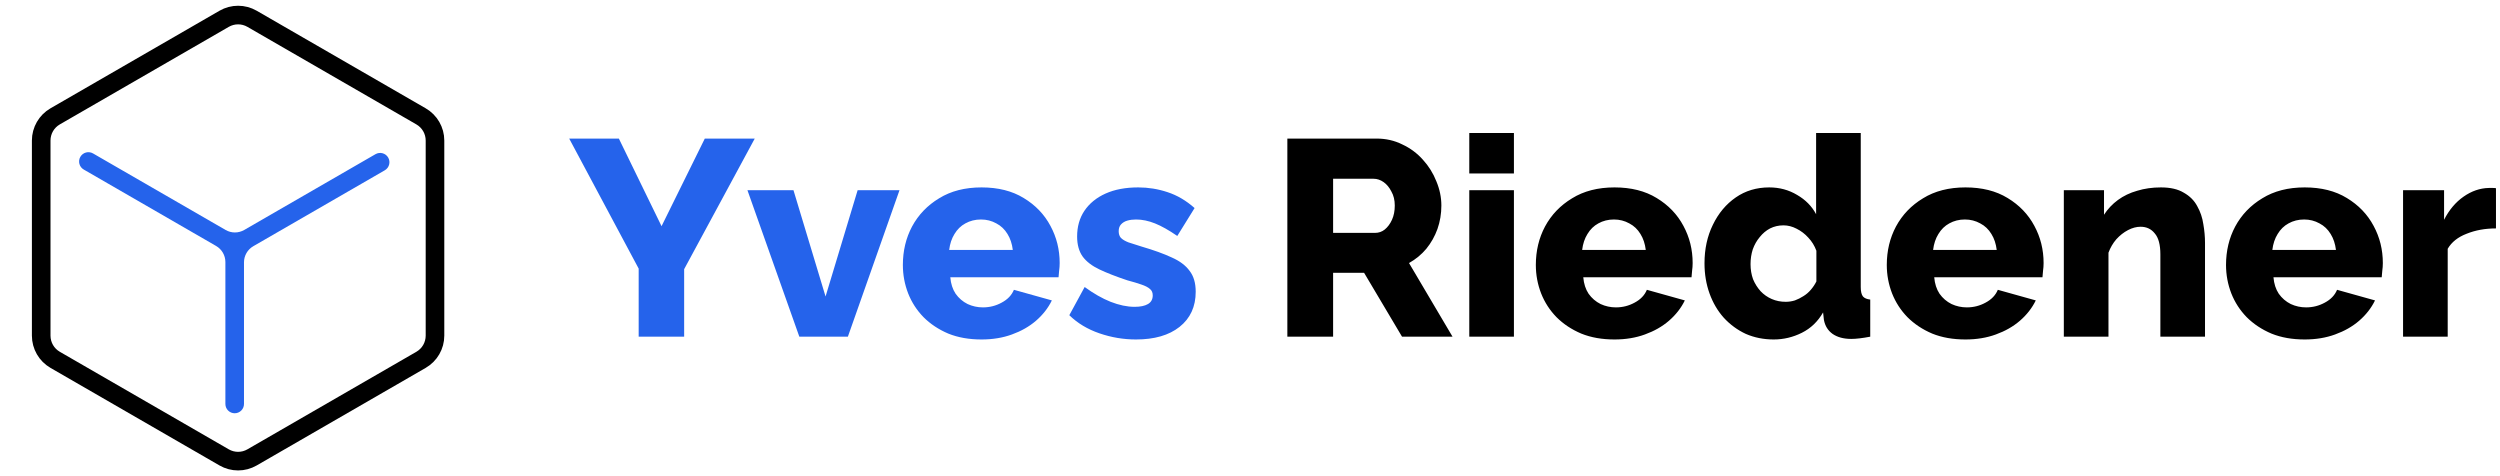<svg width="2688" height="512" viewBox="0 0 2688 512" fill="none" xmlns="http://www.w3.org/2000/svg">
<path d="M241 20.207C250.282 14.848 261.718 14.848 271 20.207L452.703 125.113C461.985 130.472 467.703 140.376 467.703 151.094V360.906C467.703 371.624 461.985 381.528 452.703 386.887L271 491.793C261.718 497.152 250.282 497.152 241 491.793L59.297 386.887C50.016 381.528 44.297 371.624 44.297 360.906V151.094C44.297 140.376 50.016 130.472 59.297 125.113L241 20.207Z" stroke="#000" stroke-width="20" stroke-linejoin="round"/>
<path fill-rule="evenodd" clip-rule="evenodd" d="M262.341 282.043C262.341 274.898 266.153 268.295 272.341 264.722L413.728 183.093C418.511 180.331 420.15 174.216 417.388 169.433C414.627 164.65 408.511 163.011 403.728 165.772L262.575 247.267C256.387 250.84 248.763 250.84 242.575 247.267L100.046 164.978C95.263 162.216 89.147 163.855 86.385 168.638C83.624 173.421 85.263 179.537 90.046 182.298L232.341 264.453C238.529 268.026 242.341 274.628 242.341 281.773L242.341 434.341C242.341 439.864 246.819 444.341 252.341 444.341C257.864 444.341 262.341 439.864 262.341 434.341L262.341 282.043Z" fill="#2563EB"/>
<path d="M665.4 149L711.3 243.2L757.8 149H811.5L735.6 289.4V362H686.7V288.8L612 149H665.4ZM859.437 362L803.637 204.5H853.137L887.637 318.8L922.137 204.5H967.137L911.637 362H859.437ZM1055.36 365C1041.96 365 1030.06 362.9 1019.66 358.7C1009.26 354.3 1000.36 348.4 992.963 341C985.763 333.6 980.263 325.1 976.463 315.5C972.663 305.7 970.763 295.5 970.763 284.9C970.763 269.7 974.063 255.9 980.663 243.5C987.463 230.9 997.163 220.8 1009.76 213.2C1022.36 205.4 1037.56 201.5 1055.36 201.5C1073.16 201.5 1088.26 205.3 1100.66 212.9C1113.26 220.5 1122.86 230.5 1129.46 242.9C1136.06 255.1 1139.36 268.4 1139.36 282.8C1139.36 285.6 1139.16 288.4 1138.76 291.2C1138.56 293.8 1138.36 296.1 1138.16 298.1H1021.76C1022.36 305.1 1024.26 311 1027.46 315.8C1030.86 320.6 1035.16 324.3 1040.36 326.9C1045.56 329.3 1051.06 330.5 1056.86 330.5C1064.06 330.5 1070.76 328.8 1076.96 325.4C1083.36 322 1087.76 317.4 1090.16 311.6L1130.96 323C1126.96 331.2 1121.26 338.5 1113.86 344.9C1106.66 351.1 1098.06 356 1088.06 359.6C1078.26 363.2 1067.36 365 1055.36 365ZM1020.56 268.7H1088.96C1088.16 262.1 1086.26 256.4 1083.26 251.6C1080.26 246.6 1076.26 242.8 1071.26 240.2C1066.26 237.4 1060.76 236 1054.76 236C1048.56 236 1042.96 237.4 1037.96 240.2C1033.16 242.8 1029.26 246.6 1026.26 251.6C1023.26 256.4 1021.36 262.1 1020.56 268.7ZM1221.42 365C1208.02 365 1194.92 362.8 1182.12 358.4C1169.32 354 1158.52 347.5 1149.72 338.9L1166.22 308.6C1175.82 315.6 1185.12 320.9 1194.12 324.5C1203.32 328.1 1211.92 329.9 1219.92 329.9C1226.12 329.9 1230.92 328.9 1234.32 326.9C1237.72 324.9 1239.42 321.8 1239.42 317.6C1239.42 314.6 1238.42 312.3 1236.42 310.7C1234.42 308.9 1231.32 307.3 1227.12 305.9C1223.12 304.5 1218.12 303 1212.12 301.4C1200.12 297.4 1190.12 293.5 1182.12 289.7C1174.12 285.9 1168.12 281.3 1164.12 275.9C1160.12 270.3 1158.12 263.1 1158.12 254.3C1158.12 243.7 1160.72 234.5 1165.92 226.7C1171.32 218.7 1178.92 212.5 1188.72 208.1C1198.52 203.7 1210.22 201.5 1223.82 201.5C1234.62 201.5 1245.12 203.2 1255.32 206.6C1265.72 210 1275.42 215.7 1284.42 223.7L1265.82 253.7C1256.82 247.5 1248.82 243 1241.82 240.2C1234.82 237.4 1228.02 236 1221.42 236C1218.02 236 1214.92 236.4 1212.12 237.2C1209.32 238 1207.02 239.4 1205.22 241.4C1203.62 243.2 1202.82 245.6 1202.82 248.6C1202.82 251.6 1203.62 254 1205.22 255.8C1207.02 257.6 1209.72 259.2 1213.32 260.6C1217.12 261.8 1221.82 263.3 1227.42 265.1C1240.42 268.9 1251.22 272.8 1259.82 276.8C1268.42 280.6 1274.82 285.4 1279.02 291.2C1283.42 296.8 1285.62 304.3 1285.62 313.7C1285.62 329.7 1279.82 342.3 1268.22 351.5C1256.82 360.5 1241.22 365 1221.42 365Z" fill="#2563EB"/>
<path d="M1384.16 362V149H1480.16C1490.16 149 1499.36 151.1 1507.76 155.3C1516.36 159.3 1523.76 164.8 1529.96 171.8C1536.16 178.6 1540.96 186.3 1544.36 194.9C1547.96 203.5 1549.76 212.2 1549.76 221C1549.76 229.8 1548.36 238.2 1545.56 246.2C1542.76 254 1538.76 261.1 1533.56 267.5C1528.36 273.7 1522.16 278.8 1514.96 282.8L1561.76 362H1507.46L1466.66 293.3H1433.36V362H1384.16ZM1433.36 250.4H1478.36C1482.36 250.4 1485.86 249.2 1488.86 246.8C1492.06 244.2 1494.66 240.7 1496.66 236.3C1498.66 231.9 1499.66 226.8 1499.66 221C1499.66 215.2 1498.46 210.2 1496.06 206C1493.86 201.6 1491.06 198.2 1487.66 195.8C1484.26 193.4 1480.66 192.2 1476.86 192.2H1433.36V250.4ZM1579.77 362V204.5H1627.77V362H1579.77ZM1579.77 186.5V143H1627.77V186.5H1579.77ZM1735.93 365C1722.53 365 1710.63 362.9 1700.23 358.7C1689.83 354.3 1680.93 348.4 1673.53 341C1666.33 333.6 1660.83 325.1 1657.03 315.5C1653.23 305.7 1651.33 295.5 1651.33 284.9C1651.33 269.7 1654.63 255.9 1661.23 243.5C1668.03 230.9 1677.73 220.8 1690.33 213.2C1702.93 205.4 1718.13 201.5 1735.93 201.5C1753.73 201.5 1768.83 205.3 1781.23 212.9C1793.83 220.5 1803.43 230.5 1810.03 242.9C1816.63 255.1 1819.93 268.4 1819.93 282.8C1819.93 285.6 1819.73 288.4 1819.33 291.2C1819.13 293.8 1818.93 296.1 1818.73 298.1H1702.33C1702.93 305.1 1704.83 311 1708.03 315.8C1711.43 320.6 1715.73 324.3 1720.93 326.9C1726.13 329.3 1731.63 330.5 1737.43 330.5C1744.63 330.5 1751.33 328.8 1757.53 325.4C1763.93 322 1768.33 317.4 1770.73 311.6L1811.53 323C1807.53 331.2 1801.83 338.5 1794.43 344.9C1787.23 351.1 1778.63 356 1768.63 359.6C1758.83 363.2 1747.93 365 1735.93 365ZM1701.13 268.7H1769.53C1768.73 262.1 1766.83 256.4 1763.83 251.6C1760.83 246.6 1756.83 242.8 1751.83 240.2C1746.83 237.4 1741.33 236 1735.33 236C1729.13 236 1723.53 237.4 1718.53 240.2C1713.73 242.8 1709.83 246.6 1706.83 251.6C1703.83 256.4 1701.93 262.1 1701.13 268.7ZM1832.68 283.1C1832.68 267.7 1835.68 253.9 1841.68 241.7C1847.68 229.3 1855.88 219.5 1866.28 212.3C1876.68 205.1 1888.68 201.5 1902.28 201.5C1913.28 201.5 1923.28 204.2 1932.28 209.6C1941.28 214.8 1948.08 221.7 1952.68 230.3V143H2000.68V308.6C2000.68 313.4 2001.48 316.8 2003.08 318.8C2004.68 320.6 2007.28 321.7 2010.88 322.1V362C2002.48 363.6 1995.68 364.4 1990.48 364.4C1982.28 364.4 1975.58 362.6 1970.38 359C1965.38 355.4 1962.28 350.4 1961.08 344L1960.18 335.9C1954.58 345.7 1946.98 353 1937.38 357.8C1927.78 362.6 1917.68 365 1907.08 365C1896.28 365 1886.28 363 1877.08 359C1868.08 354.8 1860.18 349 1853.38 341.6C1846.78 334.2 1841.68 325.5 1838.08 315.5C1834.48 305.5 1832.68 294.7 1832.68 283.1ZM1952.98 302.6V269.6C1950.98 264.2 1948.08 259.5 1944.28 255.5C1940.68 251.5 1936.48 248.3 1931.68 245.9C1927.08 243.5 1922.38 242.3 1917.58 242.3C1912.38 242.3 1907.58 243.4 1903.18 245.6C1898.98 247.8 1895.28 250.9 1892.08 254.9C1888.88 258.7 1886.38 263.1 1884.58 268.1C1882.98 273.1 1882.18 278.4 1882.18 284C1882.18 289.8 1883.08 295.2 1884.88 300.2C1886.88 305 1889.58 309.3 1892.98 313.1C1896.38 316.7 1900.38 319.5 1904.98 321.5C1909.58 323.5 1914.58 324.5 1919.98 324.5C1923.38 324.5 1926.68 324 1929.88 323C1933.08 321.8 1936.08 320.3 1938.88 318.5C1941.88 316.7 1944.58 314.4 1946.98 311.6C1949.38 308.8 1951.38 305.8 1952.98 302.6ZM2113.27 365C2099.87 365 2087.97 362.9 2077.57 358.7C2067.17 354.3 2058.27 348.4 2050.87 341C2043.67 333.6 2038.17 325.1 2034.37 315.5C2030.57 305.7 2028.67 295.5 2028.67 284.9C2028.67 269.7 2031.97 255.9 2038.57 243.5C2045.37 230.9 2055.07 220.8 2067.67 213.2C2080.27 205.4 2095.47 201.5 2113.27 201.5C2131.07 201.5 2146.17 205.3 2158.57 212.9C2171.17 220.5 2180.77 230.5 2187.37 242.9C2193.97 255.1 2197.27 268.4 2197.27 282.8C2197.27 285.6 2197.07 288.4 2196.67 291.2C2196.47 293.8 2196.27 296.1 2196.07 298.1H2079.67C2080.27 305.1 2082.17 311 2085.37 315.8C2088.77 320.6 2093.07 324.3 2098.27 326.9C2103.47 329.3 2108.97 330.5 2114.77 330.5C2121.97 330.5 2128.67 328.8 2134.87 325.4C2141.27 322 2145.67 317.4 2148.07 311.6L2188.87 323C2184.87 331.2 2179.17 338.5 2171.77 344.9C2164.57 351.1 2155.97 356 2145.97 359.6C2136.17 363.2 2125.27 365 2113.27 365ZM2078.47 268.7H2146.87C2146.07 262.1 2144.17 256.4 2141.17 251.6C2138.17 246.6 2134.17 242.8 2129.17 240.2C2124.17 237.4 2118.67 236 2112.67 236C2106.47 236 2100.87 237.4 2095.87 240.2C2091.07 242.8 2087.17 246.6 2084.17 251.6C2081.17 256.4 2079.27 262.1 2078.47 268.7ZM2370.83 362H2322.83V273.5C2322.83 263.1 2320.83 255.6 2316.83 251C2313.03 246.2 2307.93 243.8 2301.53 243.8C2297.13 243.8 2292.63 245 2288.03 247.4C2283.43 249.8 2279.23 253.1 2275.43 257.3C2271.83 261.5 2269.03 266.3 2267.03 271.7V362H2219.03V204.5H2262.23V230.9C2266.23 224.7 2271.23 219.4 2277.23 215C2283.23 210.6 2290.13 207.3 2297.93 205.1C2305.73 202.7 2314.23 201.5 2323.43 201.5C2333.63 201.5 2341.83 203.4 2348.03 207.2C2354.43 210.8 2359.23 215.6 2362.43 221.6C2365.83 227.6 2368.03 234.1 2369.03 241.1C2370.23 247.9 2370.83 254.6 2370.83 261.2V362ZM2478.02 365C2464.62 365 2452.72 362.9 2442.32 358.7C2431.92 354.3 2423.02 348.4 2415.62 341C2408.42 333.6 2402.92 325.1 2399.12 315.5C2395.32 305.7 2393.42 295.5 2393.42 284.9C2393.42 269.7 2396.72 255.9 2403.32 243.5C2410.12 230.9 2419.82 220.8 2432.42 213.2C2445.02 205.4 2460.22 201.5 2478.02 201.5C2495.82 201.5 2510.92 205.3 2523.32 212.9C2535.92 220.5 2545.52 230.5 2552.12 242.9C2558.72 255.1 2562.02 268.4 2562.02 282.8C2562.02 285.6 2561.82 288.4 2561.42 291.2C2561.22 293.8 2561.02 296.1 2560.82 298.1H2444.42C2445.02 305.1 2446.92 311 2450.12 315.8C2453.52 320.6 2457.82 324.3 2463.02 326.9C2468.22 329.3 2473.72 330.5 2479.52 330.5C2486.72 330.5 2493.42 328.8 2499.62 325.4C2506.02 322 2510.42 317.4 2512.82 311.6L2553.62 323C2549.62 331.2 2543.92 338.5 2536.52 344.9C2529.32 351.1 2520.72 356 2510.72 359.6C2500.92 363.2 2490.02 365 2478.02 365ZM2443.22 268.7H2511.62C2510.82 262.1 2508.92 256.4 2505.92 251.6C2502.92 246.6 2498.92 242.8 2493.92 240.2C2488.92 237.4 2483.42 236 2477.42 236C2471.22 236 2465.62 237.4 2460.62 240.2C2455.82 242.8 2451.92 246.6 2448.92 251.6C2445.92 256.4 2444.02 262.1 2443.22 268.7ZM2683.67 245.6C2672.07 245.6 2661.57 247.5 2652.17 251.3C2642.77 254.9 2635.97 260.3 2631.77 267.5V362H2583.77V204.5H2627.87V236.3C2633.27 225.7 2640.27 217.4 2648.87 211.4C2657.47 205.4 2666.47 202.3 2675.87 202.1C2678.07 202.1 2679.67 202.1 2680.67 202.1C2681.87 202.1 2682.87 202.2 2683.67 202.4V245.6Z" fill="black"/>
</svg>
